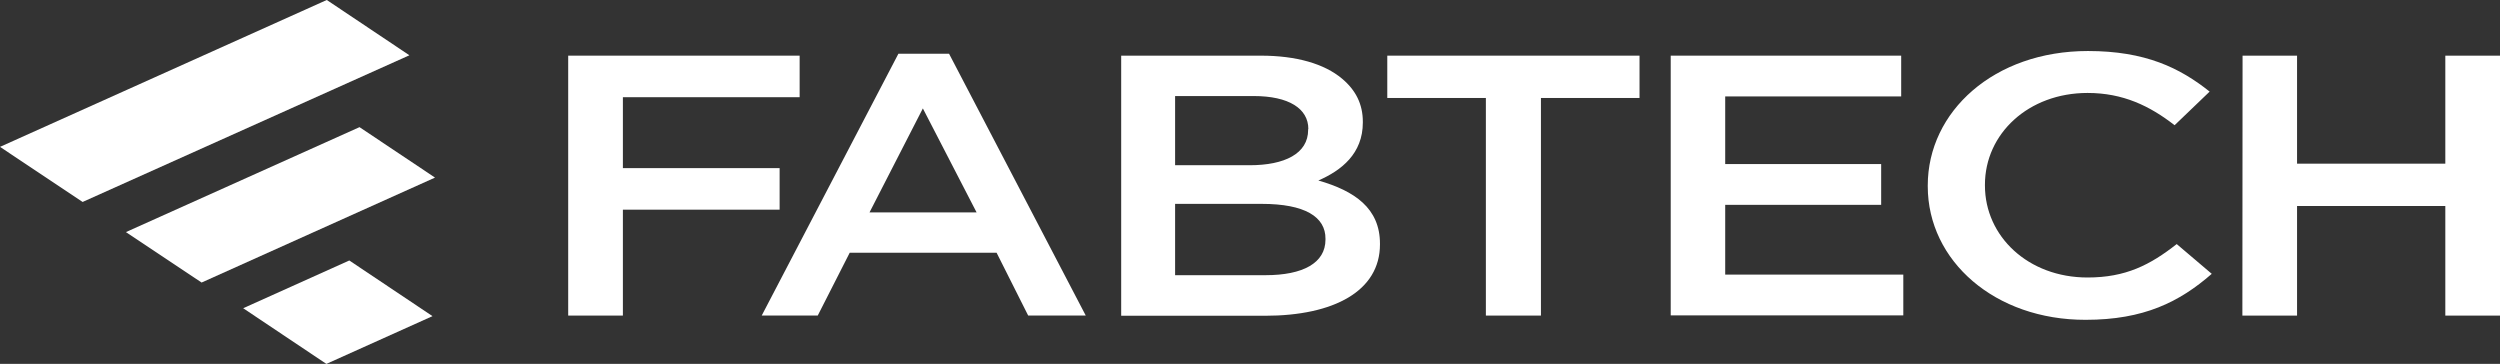 <?xml version="1.0" encoding="UTF-8"?> <svg xmlns="http://www.w3.org/2000/svg" width="371" height="54" viewBox="0 0 371 54" fill="none"><rect x="0" y="0" width="371" height="54" fill="#333333" stroke="none"/><g clip-path="url(#clip0_86_69)"><path d="M84.321 8.259H118.666V14.425H92.436V24.95H115.695V31.115H92.436V46.831H84.321V8.259Z" fill="white"></path><path d="M133.324 7.972H140.839L161.127 46.83H152.583L147.897 37.51H126.095L121.352 46.83H113.037L133.324 7.972ZM144.925 31.517L136.953 16.088L129.038 31.517H144.925Z" fill="white"></path><path d="M166.413 8.259H187.1C192.386 8.259 196.529 9.464 199.158 11.672C201.216 13.393 202.244 15.486 202.244 18.067V18.182C202.244 22.799 199.073 25.294 195.644 26.785C201.044 28.334 204.787 30.915 204.787 36.163V36.277C204.787 43.16 197.987 46.859 187.729 46.859H166.384V8.259H166.413ZM194.158 19.157C194.158 16.117 191.272 14.253 186.043 14.253H174.385V24.52H185.443C190.643 24.52 194.129 22.799 194.129 19.271V19.157H194.158ZM187.243 30.255H174.385V40.837H187.814C193.358 40.837 196.701 39.03 196.701 35.56V35.446C196.729 32.176 193.644 30.255 187.243 30.255Z" fill="white"></path><path d="M220.503 14.54H205.873V8.259H243.305V14.54H228.675V46.831H220.503V14.54Z" fill="white"></path><path d="M247.934 8.259H282.136V14.31H256.02V24.347H279.165V30.398H256.02V40.751H282.451V46.802H247.934V8.259Z" fill="white"></path><path d="M286.079 27.645V27.53C286.079 16.547 295.908 7.571 309.852 7.571C318.367 7.571 323.482 10.066 327.911 13.593L322.71 18.583C319.024 15.715 315.053 13.794 309.795 13.794C301.023 13.794 294.565 19.845 294.565 27.416V27.53C294.565 35.073 300.966 41.181 309.795 41.181C315.453 41.181 319.082 39.317 323.025 36.22L328.225 40.636C323.425 44.823 318.139 47.461 309.509 47.461C296.08 47.49 286.079 38.743 286.079 27.645Z" fill="white"></path><path d="M332.797 8.259H340.883V24.29H362.885V8.259H371V46.831H362.885V30.57H340.883V46.831H332.769L332.797 8.259Z" fill="white"></path><path d="M36.088 45.741L48.432 54L64.176 46.916L51.832 38.657L36.088 45.741Z" fill="white"></path><path d="M60.748 8.202L48.489 0L0 21.795L12.258 29.968L60.748 8.202Z" fill="white"></path><path d="M18.687 34.442L29.916 41.927L64.548 26.355L53.347 18.87L18.687 34.442Z" fill="white"></path><g opacity="0.15"><path d="M51.547 40.407L60.805 46.687L48.718 52.078L48.433 54L64.177 46.916L51.833 38.657L51.547 40.407Z" fill="white"></path><path d="M60.748 8.202L48.49 0L48.233 1.749L57.376 7.972L12.544 28.047L12.258 29.968L60.748 8.202Z" fill="white"></path><path d="M64.548 26.355L53.347 18.87L53.09 20.591L61.176 26.126L30.174 40.034L29.917 41.927L64.548 26.355Z" fill="white"></path></g></g><defs><clipPath id="clip0_86_69"><rect width="371" height="54" fill="white"></rect></clipPath></defs></svg> 